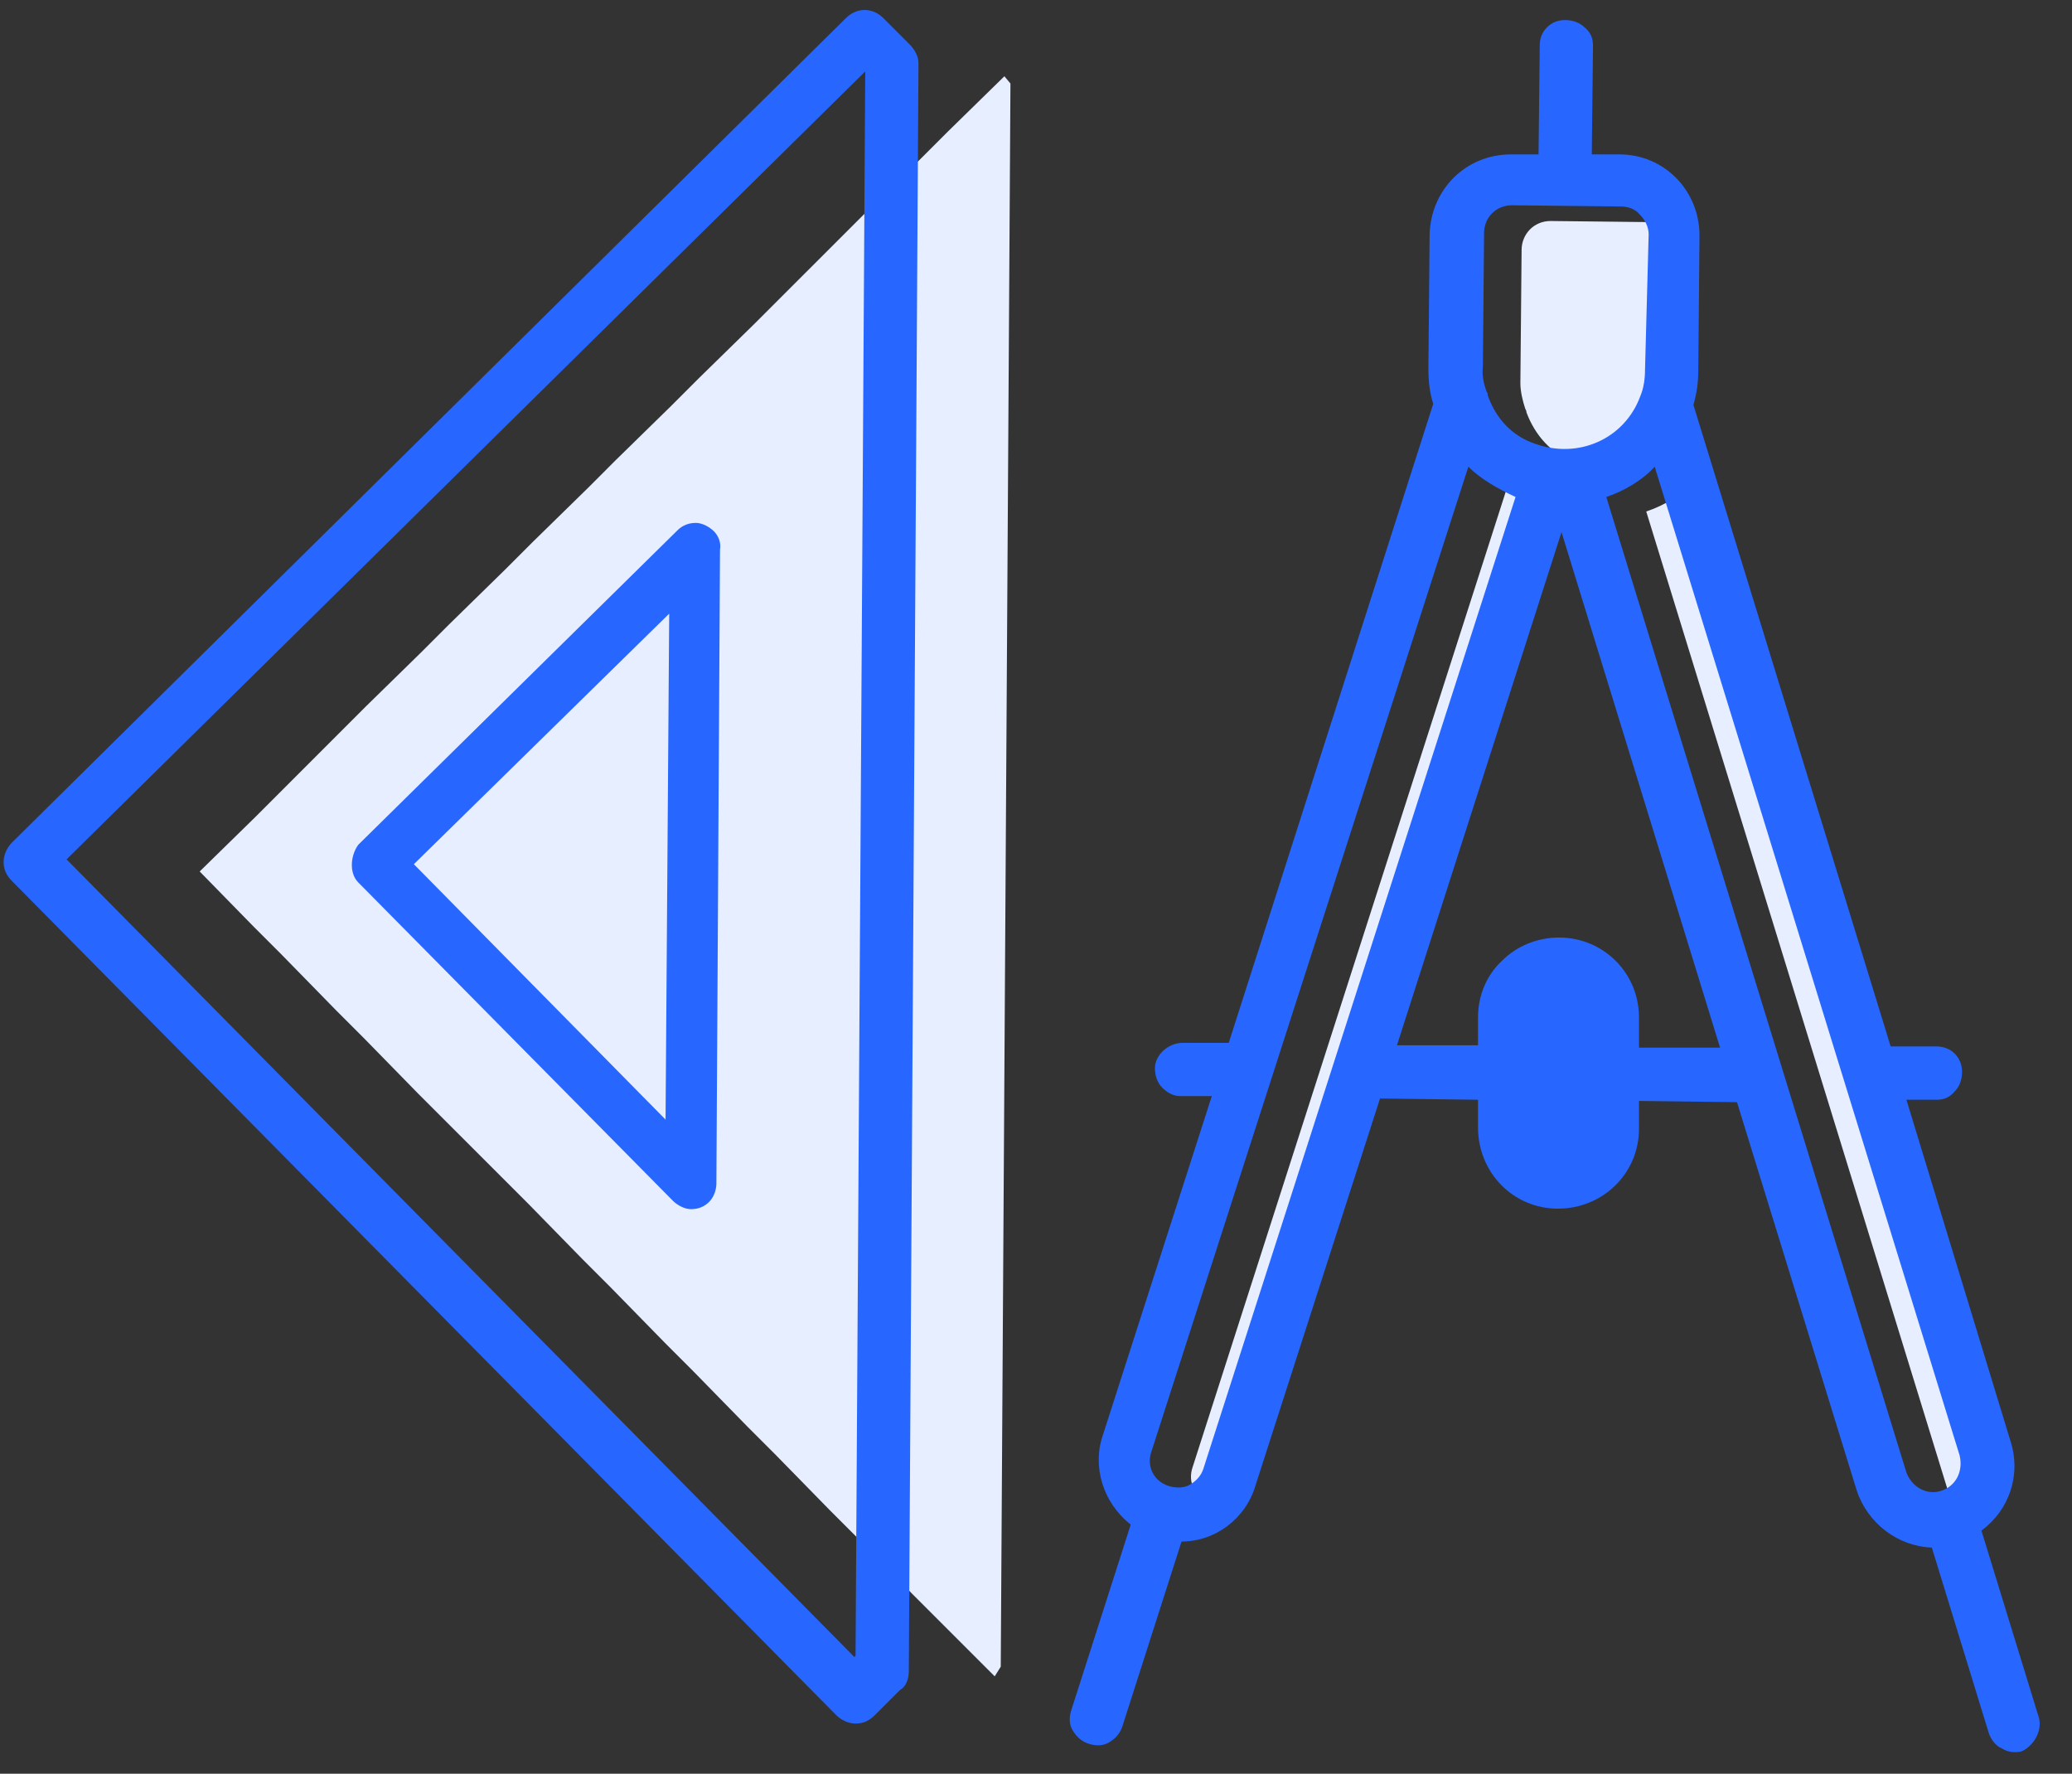 <?xml version="1.0" encoding="UTF-8"?>
<svg width="111px" height="95px" viewBox="0 0 111 95" version="1.1" xmlns="http://www.w3.org/2000/svg" xmlns:xlink="http://www.w3.org/1999/xlink">
    <rect x="0" y="0" width="111" height="95" fill="#333333" stroke="none"/>
    <title>icone_tech_cadrage</title>
    <g id="09_Illustrations" stroke="none" stroke-width="1" fill="none" fill-rule="evenodd">
        <g id="icons_tech" transform="translate(-653, -124)" fill-rule="nonzero">
            <g id="icone_tech_cadrage" transform="translate(653, 124)">
                <g id="compass-3_2_" transform="translate(57.074, 0.492)">
                    <path d="M26.644,20.68 C27.357,20.68 28.006,20.097 28.07,19.319 C28.07,18.606 27.487,17.957 26.709,17.892 C25.996,17.892 25.348,18.476 25.283,19.254 C25.283,19.578 25.412,19.967 25.672,20.226 C25.866,20.486 26.255,20.68 26.644,20.68 Z" id="Tracé_62_2_" fill="#3742C7"></path>
                    <path d="M24.44,12.901 C24.44,12.058 25.088,11.345 25.996,11.345 L31.83,11.41 C32.673,11.41 33.386,12.058 33.386,12.966 L33.321,20.161 C33.321,20.68 33.257,21.134 33.062,21.652 L33.062,21.652 C32.219,23.921 29.691,25.088 27.292,24.246 C26.061,23.857 25.153,22.819 24.699,21.588 C24.699,21.523 24.699,21.523 24.634,21.393 C24.505,21.004 24.375,20.486 24.375,20.032 L24.44,12.901 L24.44,12.901 Z M9.724,79.025 C9.465,79.868 8.557,80.257 7.779,79.997 C6.937,79.738 6.548,78.895 6.807,78.117 L23.792,25.218 C24.505,25.931 25.477,26.514 26.45,26.968 L9.724,79.025 Z M28.524,62.234 C27.681,62.234 26.968,61.586 26.968,60.679 L27.033,54.844 C27.033,54.001 27.681,53.288 28.524,53.288 C29.367,53.288 30.08,53.937 30.08,54.779 L30.08,54.844 L30.015,60.679 C30.08,61.521 29.432,62.234 28.524,62.234 Z M47.259,79.284 L31.117,26.903 C32.09,26.579 33.062,25.996 33.84,25.218 L50.177,78.312 C50.436,79.154 49.982,79.932 49.204,80.257 C48.426,80.581 47.454,80.127 47.259,79.284 L47.259,79.284 L47.259,79.284 Z" id="Tracé_63_2_" fill="#E6EEFF"></path>
                    <path d="M52.121,91.407 L49.074,81.488 C50.566,80.386 51.214,78.506 50.63,76.691 L45.055,58.41 L46.676,58.41 C46.676,58.41 46.676,58.41 46.676,58.41 C47.065,58.41 47.389,58.28 47.648,57.956 C47.908,57.697 48.037,57.308 48.037,56.919 C48.037,56.141 47.454,55.557 46.676,55.557 L44.212,55.557 L33.646,21.199 C33.84,20.486 33.905,19.967 33.905,19.319 L33.97,12.123 C33.97,9.724 32.09,7.779 29.691,7.779 L28.2,7.779 L28.265,1.945 C28.265,1.556 28.135,1.232 27.811,0.972 C27.552,0.713 27.163,0.583 26.774,0.583 C26.774,0.583 26.774,0.583 26.774,0.583 C26.385,0.583 26.061,0.713 25.801,0.972 C25.542,1.232 25.412,1.556 25.412,1.945 L25.348,7.779 L23.857,7.779 C23.857,7.779 23.857,7.779 23.857,7.779 C21.458,7.779 19.578,9.659 19.513,12.058 L19.448,19.254 C19.448,19.902 19.513,20.55 19.708,21.134 L8.752,55.363 L6.288,55.363 C6.288,55.363 6.288,55.363 6.288,55.363 C5.51,55.363 4.797,56.011 4.797,56.724 C4.797,57.113 4.927,57.502 5.186,57.761 C5.446,58.021 5.77,58.215 6.159,58.215 L7.844,58.215 L2.01,76.367 C1.426,78.052 2.01,79.997 3.501,81.164 L0.324,91.083 C0.194,91.472 0.194,91.861 0.389,92.185 C0.583,92.509 0.843,92.768 1.232,92.898 C1.621,93.028 2.01,93.028 2.334,92.833 C2.658,92.639 2.917,92.379 3.047,91.99 L6.223,82.072 C8.039,82.072 9.659,80.84 10.178,79.09 L16.855,58.345 L22.106,58.41 L22.106,59.901 C22.106,62.299 23.986,64.244 26.385,64.244 C26.385,64.244 26.385,64.244 26.385,64.244 C28.783,64.244 30.728,62.364 30.728,59.966 L30.728,58.474 L35.979,58.539 L42.397,79.349 C42.981,81.099 44.601,82.331 46.417,82.396 L49.463,92.314 C49.593,92.703 49.852,93.028 50.177,93.157 C50.371,93.287 50.63,93.352 50.825,93.352 C50.954,93.352 51.149,93.352 51.279,93.287 C51.927,92.963 52.381,92.12 52.121,91.407 Z M46.935,79.349 C46.222,79.608 45.379,79.219 45.055,78.377 L28.978,26.126 C29.95,25.801 30.923,25.218 31.571,24.505 L47.908,77.469 C48.102,78.312 47.713,79.09 46.935,79.349 Z M7.39,78.182 C7.261,78.571 7.001,78.83 6.677,79.025 C6.353,79.219 5.899,79.219 5.51,79.09 C4.732,78.83 4.343,78.052 4.603,77.274 L21.588,24.505 C22.236,25.153 23.143,25.672 24.116,26.126 L7.39,78.182 L7.39,78.182 Z M31.052,19.319 C31.052,19.772 30.988,20.291 30.793,20.745 C29.95,23.014 27.487,24.116 25.153,23.273 C23.986,22.884 23.079,21.977 22.625,20.68 C22.625,20.615 22.625,20.55 22.56,20.486 C22.43,20.097 22.301,19.643 22.366,19.124 L22.43,11.993 C22.43,11.15 23.079,10.502 23.921,10.502 C23.921,10.502 23.921,10.502 23.921,10.502 L29.756,10.567 C30.145,10.567 30.534,10.697 30.793,11.021 C31.052,11.28 31.247,11.669 31.247,12.058 L31.052,19.319 Z M26.45,49.723 C26.45,49.723 26.45,49.723 26.45,49.723 C25.283,49.723 24.181,50.177 23.403,50.954 C22.56,51.732 22.106,52.834 22.106,54.001 L22.106,55.492 L17.763,55.492 L26.579,28.006 L35.072,55.622 L30.728,55.622 L30.728,54.131 C30.793,51.668 28.848,49.723 26.45,49.723 Z" id="Shape" fill="#2767FF"></path>
                </g>
                <polygon id="Path" fill="#E6EEFF" points="53.288 89.786 50.371 86.869 48.88 85.378 45.963 82.396 44.472 80.905 41.554 77.923 40.063 76.432 37.146 73.45 35.655 71.959 32.738 68.977 31.247 67.486 28.33 64.503 26.839 63.012 23.921 60.095 22.43 58.604 19.513 55.622 18.022 54.131 15.105 51.149 13.614 49.658 10.697 46.676 13.679 43.759 15.17 42.268 18.087 39.35 19.578 37.859 22.56 34.942 24.051 33.451 27.033 30.534 28.524 29.043 31.506 26.126 32.997 24.634 35.979 21.717 37.47 20.226 40.452 17.309 41.943 15.818 44.861 12.901 46.352 11.41 49.334 8.492 50.825 7.001 53.807 4.084 54.131 4.473 53.612 89.268"></polygon>
                <path d="M48.75,2.399 L47.324,0.972 C46.741,0.389 45.898,0.389 45.314,0.972 L0.648,45.12 C0.389,45.379 0.194,45.768 0.194,46.157 C0.194,46.546 0.324,46.87 0.648,47.194 L44.796,91.861 C45.055,92.12 45.444,92.314 45.833,92.314 C45.833,92.314 45.833,92.314 45.833,92.314 C46.222,92.314 46.546,92.185 46.87,91.861 L48.232,90.499 C48.491,90.37 48.686,89.981 48.686,89.527 L49.204,3.371 C49.204,2.982 48.945,2.593 48.75,2.399 Z M46.352,3.825 L45.833,88.684 L45.768,88.749 L3.566,46.028 L46.352,3.825 Z" id="Shape" fill="#2767FF"></path>
                <path d="M38.248,28.459 C37.989,28.2 37.6,28.006 37.276,28.006 C36.822,28.006 36.498,28.2 36.303,28.394 L19.189,45.25 C18.735,45.898 18.735,46.806 19.189,47.259 L36.044,64.309 C36.303,64.568 36.692,64.763 37.017,64.763 C37.017,64.763 37.017,64.763 37.017,64.763 C37.406,64.763 37.73,64.633 37.989,64.374 C38.313,64.05 38.378,63.596 38.378,63.401 L38.572,29.432 C38.637,29.108 38.508,28.719 38.248,28.459 Z M35.85,32.868 L35.655,59.966 L22.171,46.287 L35.85,32.868 Z" id="Shape" fill="#2767FF"></path>
            </g>
        </g>
    </g>
</svg>